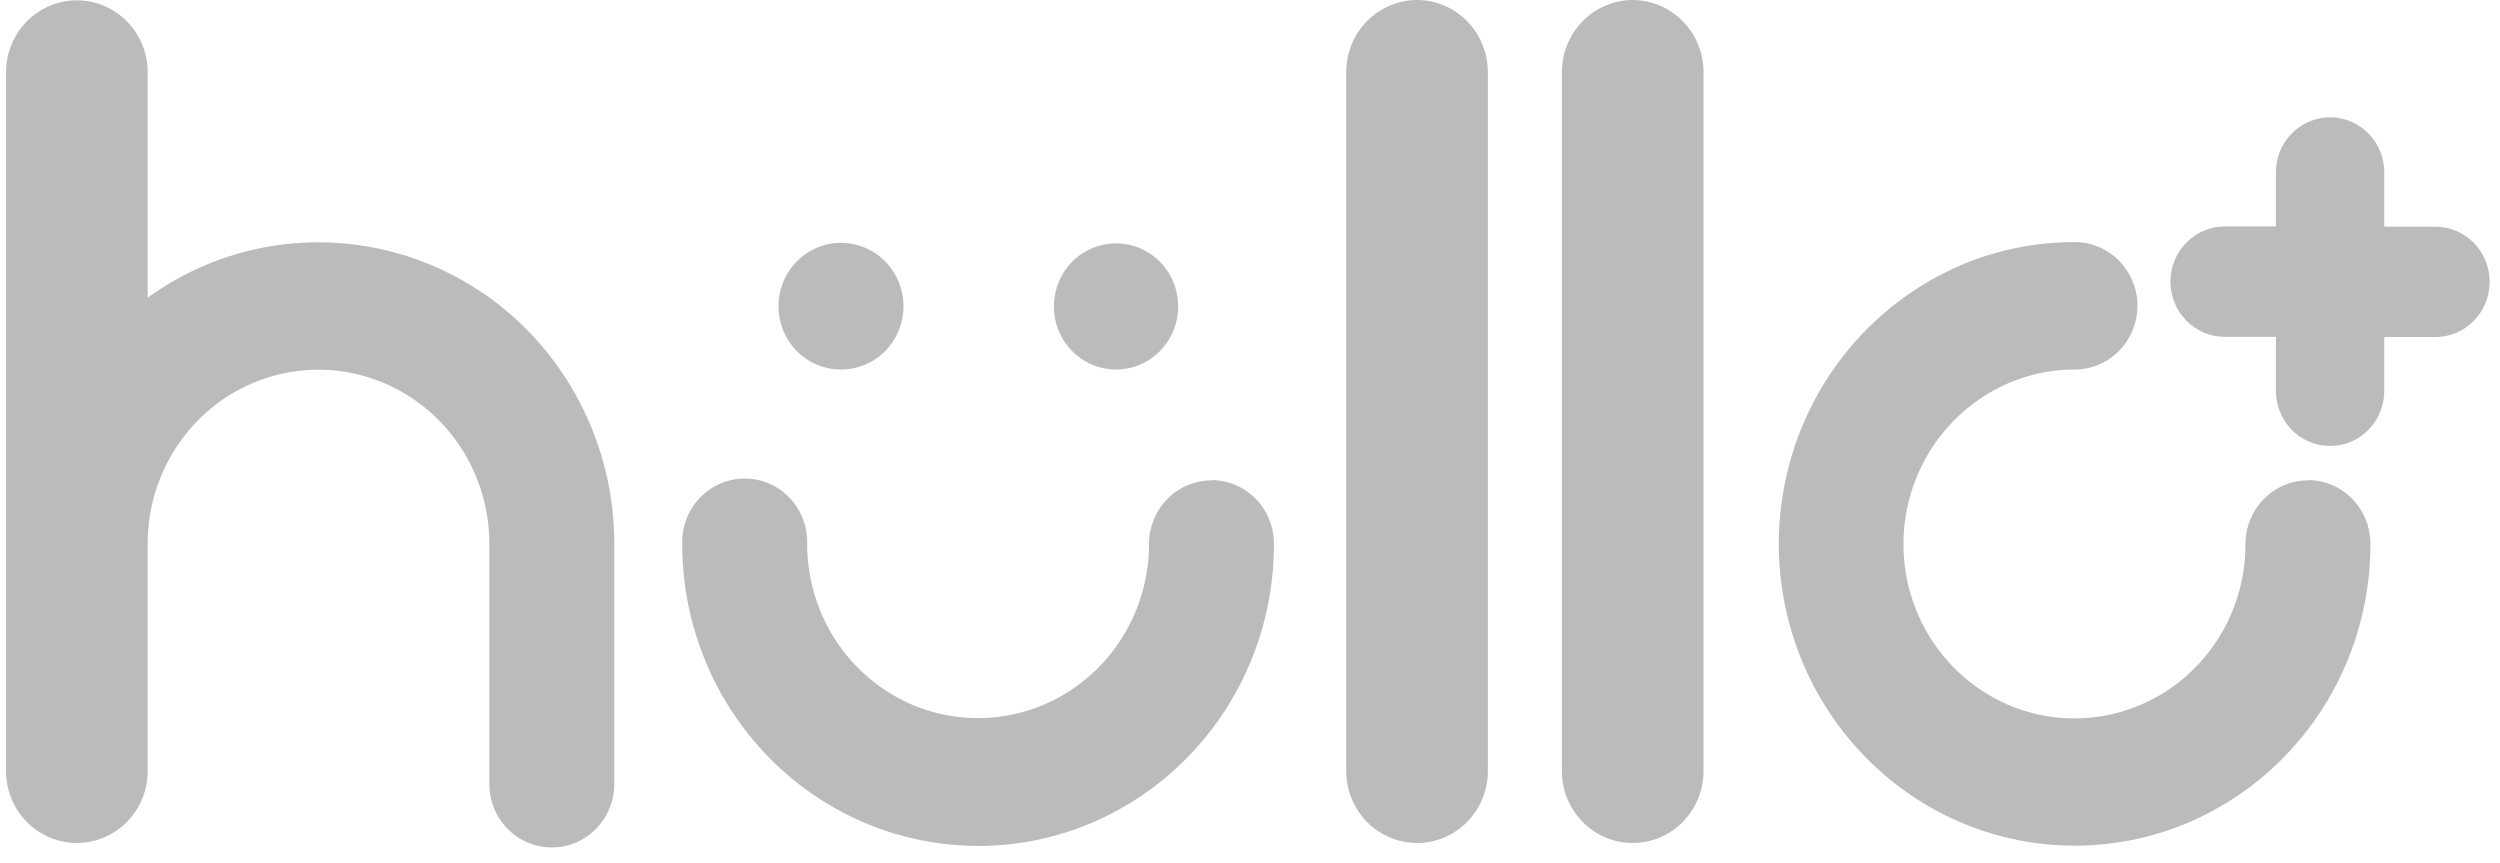 <svg width="113" height="39" viewBox="0 0 113 39" fill="none" xmlns="http://www.w3.org/2000/svg">
<path d="M54.757 21.712C54.009 21.714 53.291 22.017 52.762 22.554C52.233 23.092 51.936 23.82 51.935 24.58C51.937 25.87 51.626 27.141 51.031 28.28C50.435 29.42 49.573 30.394 48.52 31.116C47.456 31.846 46.229 32.295 44.951 32.421C43.672 32.548 42.383 32.348 41.2 31.841C39.801 31.235 38.608 30.225 37.769 28.936C36.931 27.647 36.484 26.137 36.484 24.593C36.497 24.208 36.433 23.825 36.297 23.466C36.161 23.107 35.955 22.78 35.691 22.504C35.428 22.227 35.112 22.007 34.764 21.857C34.415 21.707 34.04 21.63 33.661 21.63C33.282 21.63 32.907 21.707 32.558 21.857C32.209 22.007 31.894 22.227 31.631 22.504C31.367 22.78 31.161 23.107 31.025 23.466C30.889 23.825 30.825 24.208 30.837 24.593C30.836 26.823 31.372 29.021 32.401 30.993C33.429 32.964 34.917 34.65 36.736 35.903C38.578 37.172 40.703 37.952 42.919 38.172C45.134 38.393 47.368 38.046 49.417 37.163C51.845 36.112 53.914 34.358 55.367 32.12C56.818 29.882 57.589 27.26 57.582 24.58C57.583 24.203 57.511 23.829 57.369 23.48C57.227 23.131 57.02 22.813 56.757 22.546C56.495 22.278 56.183 22.066 55.84 21.921C55.497 21.776 55.129 21.701 54.757 21.7" fill="#BBBBBB"/>
<path d="M104.321 21.713C103.949 21.714 103.582 21.789 103.238 21.934C102.895 22.08 102.584 22.292 102.321 22.559C102.058 22.827 101.851 23.144 101.709 23.493C101.568 23.842 101.495 24.216 101.496 24.594C101.497 25.884 101.187 27.154 100.592 28.294C99.996 29.433 99.134 30.407 98.082 31.13C97.017 31.86 95.79 32.308 94.512 32.435C93.233 32.561 91.944 32.362 90.761 31.854C89.476 31.298 88.362 30.4 87.537 29.256C86.712 28.111 86.206 26.762 86.072 25.351C85.938 23.939 86.181 22.517 86.776 21.233C87.37 19.95 88.294 18.853 89.451 18.058C90.725 17.173 92.232 16.701 93.776 16.703C94.528 16.703 95.25 16.399 95.782 15.859C96.314 15.319 96.613 14.586 96.613 13.822C96.613 13.058 96.314 12.326 95.782 11.786C95.25 11.245 94.528 10.942 93.776 10.942C91.986 10.939 90.216 11.303 88.569 12.013C86.348 12.979 84.423 14.533 82.997 16.513C81.571 18.494 80.695 20.827 80.463 23.269C80.231 25.71 80.65 28.171 81.676 30.391C82.702 32.612 84.299 34.512 86.297 35.891C88.138 37.16 90.264 37.941 92.48 38.161C94.695 38.381 96.929 38.034 98.978 37.152C101.405 36.101 103.472 34.349 104.924 32.113C106.376 29.878 107.147 27.258 107.143 24.581C107.144 24.204 107.072 23.83 106.931 23.481C106.79 23.132 106.582 22.815 106.32 22.547C106.058 22.279 105.747 22.067 105.404 21.922C105.061 21.777 104.693 21.701 104.321 21.701" fill="#BBBBBB"/>
<path d="M21.874 13.282C20.031 12.016 17.906 11.237 15.691 11.017C13.476 10.797 11.242 11.142 9.192 12.022C8.305 12.406 7.461 12.887 6.675 13.456V3.264C6.675 2.837 6.592 2.415 6.431 2.021C6.27 1.627 6.035 1.268 5.737 0.967C5.44 0.665 5.087 0.426 4.699 0.262C4.311 0.099 3.894 0.015 3.474 0.015C3.054 0.015 2.638 0.099 2.249 0.262C1.861 0.426 1.508 0.665 1.211 0.967C0.914 1.268 0.678 1.627 0.517 2.021C0.356 2.415 0.273 2.837 0.273 3.264V34.853C0.273 35.715 0.611 36.541 1.211 37.151C1.811 37.76 2.625 38.102 3.474 38.102C4.323 38.102 5.137 37.76 5.737 37.151C6.338 36.541 6.675 35.715 6.675 34.853V24.58C6.673 23.29 6.984 22.019 7.579 20.88C8.175 19.74 9.037 18.766 10.09 18.044C11.154 17.317 12.381 16.871 13.658 16.747C14.935 16.622 16.222 16.823 17.404 17.332C18.803 17.938 19.996 18.948 20.834 20.236C21.673 21.525 22.12 23.036 22.119 24.58V35.342C22.107 35.726 22.17 36.109 22.307 36.468C22.443 36.827 22.649 37.154 22.912 37.431C23.176 37.707 23.491 37.927 23.84 38.077C24.189 38.227 24.564 38.305 24.943 38.305C25.322 38.305 25.697 38.227 26.045 38.077C26.394 37.927 26.71 37.707 26.973 37.431C27.237 37.154 27.443 36.827 27.579 36.468C27.715 36.109 27.779 35.726 27.766 35.342V24.58C27.768 22.349 27.231 20.152 26.203 18.18C25.175 16.208 23.686 14.522 21.868 13.27" fill="#BBBBBB"/>
<path d="M64.05 0C63.629 0.001 63.212 0.086 62.823 0.251C62.434 0.415 62.081 0.656 61.783 0.959C61.486 1.262 61.251 1.622 61.09 2.018C60.93 2.413 60.848 2.837 60.85 3.265V34.854C60.85 35.716 61.187 36.542 61.787 37.151C62.387 37.761 63.202 38.103 64.05 38.103C64.899 38.103 65.713 37.761 66.314 37.151C66.914 36.542 67.251 35.716 67.251 34.854V3.265C67.253 2.401 66.916 1.572 66.316 0.96C65.716 0.348 64.901 0.003 64.05 0Z" fill="#BBBBBB"/>
<path d="M73.798 0C72.948 0.003 72.132 0.348 71.532 0.96C70.932 1.572 70.596 2.401 70.598 3.265V34.854C70.598 35.716 70.935 36.542 71.535 37.151C72.135 37.761 72.949 38.103 73.798 38.103C74.647 38.103 75.461 37.761 76.061 37.151C76.662 36.542 76.999 35.716 76.999 34.854V3.265C77.001 2.401 76.664 1.572 76.064 0.96C75.464 0.348 74.649 0.003 73.798 0Z" fill="#BBBBBB"/>
<path d="M37.998 16.702C38.371 16.705 38.741 16.632 39.086 16.49C39.431 16.347 39.745 16.136 40.01 15.87C40.405 15.469 40.674 14.958 40.783 14.402C40.892 13.845 40.836 13.269 40.623 12.745C40.409 12.221 40.047 11.773 39.582 11.458C39.117 11.143 38.571 10.975 38.013 10.975C37.454 10.975 36.908 11.143 36.443 11.458C35.978 11.773 35.616 12.221 35.403 12.745C35.189 13.269 35.133 13.845 35.242 14.402C35.351 14.958 35.62 15.469 36.015 15.87C36.543 16.401 37.255 16.7 37.998 16.702Z" fill="#BBBBBB"/>
<path d="M50.425 16.702C50.797 16.704 51.165 16.632 51.508 16.489C51.852 16.346 52.164 16.136 52.428 15.87C52.888 15.405 53.175 14.792 53.24 14.136C53.305 13.481 53.144 12.822 52.785 12.273C52.426 11.724 51.89 11.318 51.269 11.124C50.649 10.931 49.981 10.961 49.38 11.211C48.779 11.461 48.282 11.914 47.973 12.494C47.664 13.074 47.563 13.744 47.686 14.392C47.809 15.039 48.149 15.623 48.649 16.044C49.148 16.465 49.776 16.698 50.425 16.702Z" fill="#BBBBBB"/>
<path d="M110.075 10.244H107.768V7.877C107.779 7.543 107.725 7.211 107.607 6.899C107.489 6.587 107.311 6.302 107.083 6.062C106.854 5.822 106.58 5.631 106.277 5.5C105.974 5.37 105.649 5.302 105.32 5.302C104.991 5.302 104.665 5.37 104.362 5.5C104.059 5.631 103.786 5.822 103.558 6.062C103.329 6.302 103.151 6.587 103.033 6.899C102.915 7.211 102.86 7.543 102.872 7.877V10.234H100.562C99.91 10.234 99.285 10.497 98.824 10.965C98.363 11.433 98.103 12.068 98.103 12.73C98.103 13.392 98.363 14.027 98.824 14.495C99.285 14.963 99.91 15.226 100.562 15.226H102.872V17.583C102.86 17.917 102.915 18.25 103.033 18.562C103.151 18.873 103.329 19.158 103.558 19.398C103.786 19.639 104.059 19.83 104.362 19.96C104.665 20.091 104.991 20.158 105.32 20.158C105.649 20.158 105.974 20.091 106.277 19.96C106.58 19.83 106.854 19.639 107.083 19.398C107.311 19.158 107.489 18.873 107.607 18.562C107.725 18.25 107.779 17.917 107.768 17.583V15.236H110.075C110.726 15.236 111.352 14.973 111.813 14.505C112.274 14.037 112.533 13.402 112.533 12.74C112.533 12.078 112.274 11.443 111.813 10.975C111.352 10.507 110.726 10.244 110.075 10.244Z" fill="#BBBBBB"/>
</svg>
